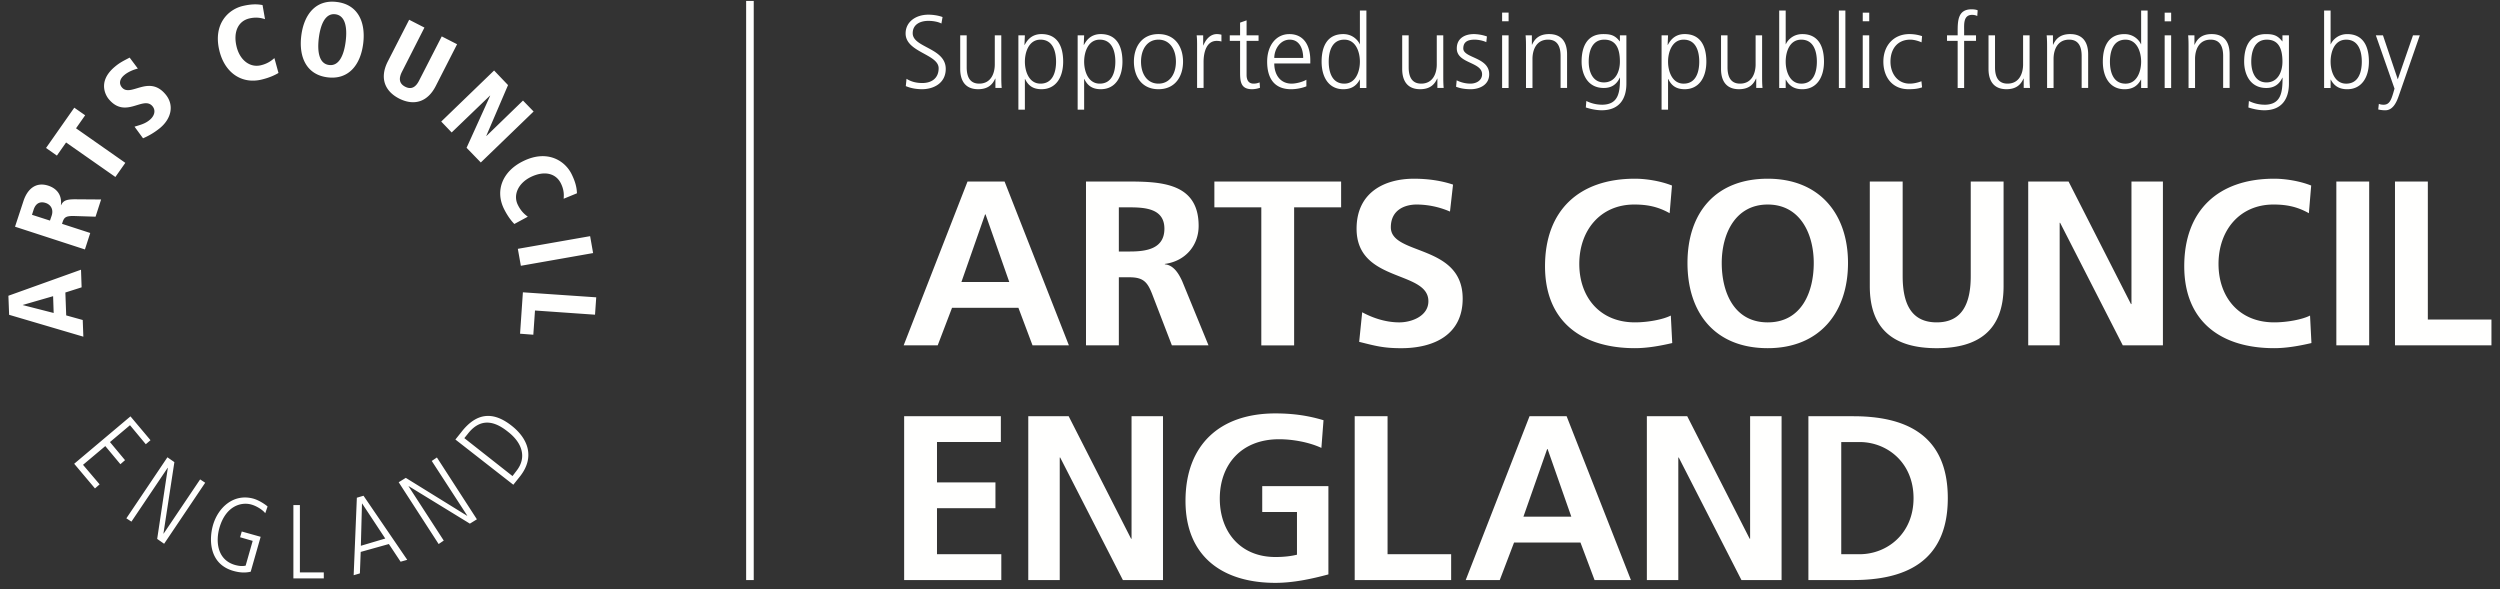 <svg width="246" height="58" xmlns="http://www.w3.org/2000/svg"><rect width="100%" height="100%" fill="#333333" stroke="none"/><g fill="#FFFFFE" fill-rule="evenodd"><path d="M95.204 17.862h3.646l6.329 16.12H101.6l-1.387-3.692h-6.534l-1.409 3.692h-3.35l6.284-16.12zm1.776 3.236h-.048l-2.328 6.65h4.709l-2.333-6.65zM106.862 17.862h3.489c3.463 0 7.595-.115 7.595 4.368 0 1.892-1.269 3.46-3.324 3.74v.042c.878.07 1.385.95 1.71 1.665l2.586 6.307h-3.604l-1.938-5.036c-.466-1.2-.876-1.663-2.241-1.663h-1.041v6.699h-3.232V17.862zm3.232 6.886h1.066c1.591 0 3.418-.234 3.418-2.243 0-1.939-1.803-2.102-3.418-2.102h-1.066v4.345zM124.113 20.403h-4.619v-2.541h12.472v2.541h-4.624v13.581h-3.229V20.403M142.678 20.819a8.344 8.344 0 00-3.278-.694c-1.109 0-2.542.487-2.542 2.242 0 2.794 7.069 1.615 7.069 7.019 0 3.534-2.798 4.876-6.051 4.876-1.755 0-2.542-.229-4.134-.625l.297-2.911c1.113.602 2.381.995 3.651.995 1.224 0 2.863-.625 2.863-2.08 0-3.071-7.066-1.801-7.066-7.137 0-3.604 2.792-4.919 5.636-4.919 1.383 0 2.676.185 3.855.579l-.3 2.655M164.548 33.756c-1.177.275-2.449.504-3.673.504-5.218 0-8.845-2.61-8.845-8.063 0-5.516 3.372-8.612 8.845-8.612 1.062 0 2.472.208 3.648.672l-.23 2.724c-1.224-.694-2.331-.855-3.487-.855-3.326 0-5.404 2.54-5.404 5.844 0 3.279 2.03 5.751 5.473 5.751 1.272 0 2.768-.28 3.533-.67l.14 2.705M173.944 17.585c5.057 0 7.9 3.419 7.9 8.291s-2.798 8.384-7.9 8.384c-5.171 0-7.896-3.442-7.896-8.384s2.769-8.291 7.896-8.291m0 14.136c3.301 0 4.529-2.935 4.529-5.845 0-2.841-1.32-5.75-4.529-5.75-3.208 0-4.525 2.909-4.525 5.75 0 2.91 1.225 5.845 4.525 5.845M183.988 17.862h3.234v9.31c0 2.749.876 4.549 3.35 4.549 2.468 0 3.349-1.8 3.349-4.549v-9.31h3.231v10.303c0 4.317-2.448 6.097-6.58 6.097-4.134 0-6.584-1.78-6.584-6.097V17.862M199.576 17.862h3.971l6.141 12.059h.048V17.862h3.095v16.12h-3.949l-6.164-12.055h-.047v12.055h-3.095v-16.12M227.446 33.756c-1.175.275-2.447.504-3.67.504-5.22 0-8.846-2.61-8.846-8.063 0-5.516 3.372-8.612 8.846-8.612 1.061 0 2.469.208 3.645.672l-.227 2.724c-1.226-.694-2.332-.855-3.486-.855-3.325 0-5.406 2.54-5.406 5.844 0 3.279 2.03 5.751 5.474 5.751 1.268 0 2.77-.28 3.532-.67l.138 2.705M229.896 33.982h3.232v-16.12h-3.232zM235.667 17.862h3.232v13.579h6.26v2.541h-9.492v-16.12M88.968 40.957h9.516v2.537H92.2v3.975h5.752v2.541H92.2v4.525h6.329v2.541h-9.561V40.957M101.182 40.957h3.975l6.141 12.053h.046V40.957h3.095v16.119h-3.947l-6.169-12.055h-.045v12.055h-3.096V40.957M130.026 44.074c-1.247-.578-2.865-.853-4.162-.853-3.762 0-5.837 2.539-5.837 5.841 0 3.278 2.03 5.748 5.471 5.748.881 0 1.571-.091 2.125-.228v-4.203h-3.419v-2.541h6.511v8.683c-1.707.461-3.486.832-5.217.832-5.218 0-8.844-2.611-8.844-8.06 0-5.52 3.373-8.613 8.844-8.613 1.871 0 3.348.252 4.736.67l-.208 2.724M133.302 40.957h3.234v13.578h6.257v2.541h-9.491V40.957M150.505 40.957h3.65l6.329 16.121h-3.579l-1.388-3.695h-6.534l-1.407 3.695h-3.351l6.28-16.121zm1.779 3.23h-.043l-2.336 6.653h4.712l-2.333-6.653zM162.051 40.957h3.972l6.144 12.053h.044V40.957h3.096v16.119h-3.949l-6.168-12.055h-.045v12.055h-3.094V40.957M177.946 40.957h4.411c4.939 0 9.306 1.664 9.306 8.061 0 6.392-4.367 8.058-9.306 8.058h-4.411V40.957zm3.233 13.578h1.801c2.7 0 5.312-2.008 5.312-5.517 0-3.514-2.612-5.522-5.312-5.522h-1.801v11.039zM89.131 8.473c.375.162.913.305 1.604.305 1.098 0 2.326-.569 2.326-2.001 0-2.073-3.251-2.083-3.251-3.505 0-.915.804-1.219 1.536-1.219.477 0 .975.091 1.289.263l.112-.639c-.486-.182-1.046-.233-1.392-.233-1.249 0-2.243.71-2.243 1.848 0 1.859 3.25 2.032 3.25 3.424 0 1.007-.722 1.453-1.596 1.453-.66 0-1.148-.152-1.564-.417l-.071.721zm9.396-4.997h-.64V6.34c0 .864-.365 1.889-1.534 1.889-.884 0-1.23-.628-1.23-1.604V3.476h-.638v3.311c0 1.138.486 1.991 1.766 1.991 1.078 0 1.464-.578 1.677-1.046h.021v.923h.618c-.04-.416-.04-.822-.04-1.218V3.476zm1.682 7.313h.639V7.773h.02c.316.669.803 1.005 1.616 1.005 1.423 0 2.132-1.177 2.132-2.712 0-1.575-.607-2.712-2.132-2.712-1.098 0-1.494.781-1.656 1.065h-.021l.041-.943h-.639v7.313zm3.708-4.723c0 1.005-.315 2.163-1.534 2.163-1.139 0-1.535-1.219-1.535-2.163 0-.946.396-2.165 1.535-2.165 1.219 0 1.534 1.159 1.534 2.165zm2.124 4.723h.638V7.773h.021c.315.669.802 1.005 1.616 1.005 1.423 0 2.133-1.177 2.133-2.712 0-1.575-.609-2.712-2.133-2.712-1.098 0-1.494.781-1.656 1.065h-.02l.039-.943h-.638v7.313zm3.708-4.723c0 1.005-.315 2.163-1.535 2.163-1.138 0-1.535-1.219-1.535-2.163 0-.946.397-2.165 1.535-2.165 1.22 0 1.535 1.159 1.535 2.165zm1.827 0c0 1.412.74 2.712 2.418 2.712 1.676 0 2.417-1.3 2.417-2.712 0-1.413-.741-2.712-2.417-2.712-1.678 0-2.418 1.299-2.418 2.712zm.7 0c0-1.199.6-2.165 1.718-2.165 1.117 0 1.717.966 1.717 2.165s-.6 2.163-1.717 2.163c-1.118 0-1.718-.964-1.718-2.163zm5.517 2.589h.639V6.096c0-.935.274-2.073 1.29-2.073.163 0 .335.02.467.061v-.669a1.862 1.862 0 00-.446-.061c-.662 0-1.098.537-1.332 1.116h-.019v-.994h-.64c.041.375.041.587.041 1.157v4.022zm6.049-5.179h-1.178V2.003l-.64.224v1.249h-1.015v.547h1.015v3.028c0 .945.041 1.727 1.178 1.727.315 0 .63-.082.782-.143l-.04-.527a1.485 1.485 0 01-.59.121c-.518 0-.69-.385-.69-.853V4.023h1.178v-.547zm4.706 4.368c-.304.192-.985.385-1.452.385-1.119 0-1.707-.883-1.707-1.982h3.544v-.323c0-1.392-.599-2.57-2.061-2.57-1.311 0-2.184 1.127-2.184 2.712 0 1.554.639 2.712 2.357 2.712.477 0 1.056-.102 1.503-.285v-.649zm-3.159-2.143c0-.854.578-1.8 1.524-1.8.954 0 1.32.895 1.32 1.8h-2.844zm9.065-4.664h-.64v3.312h-.019c-.092-.255-.6-.995-1.616-.995-1.525 0-2.133 1.137-2.133 2.712 0 1.535.71 2.712 2.133 2.712.741 0 1.27-.285 1.616-.944h.019v.821h.64V1.037zm-3.708 5.029c0-1.006.315-2.165 1.534-2.165 1.138 0 1.534 1.219 1.534 2.165 0 .944-.396 2.163-1.534 2.163-1.219 0-1.534-1.158-1.534-2.163zm11.272-2.59h-.64V6.34c0 .864-.366 1.889-1.534 1.889-.884 0-1.23-.628-1.23-1.604V3.476h-.638v3.311c0 1.138.486 1.991 1.767 1.991 1.076 0 1.462-.578 1.676-1.046h.02v.923h.619c-.04-.416-.04-.822-.04-1.218V3.476zm1.259 5.058c.456.183.954.244 1.452.244.783 0 1.808-.376 1.808-1.472 0-1.697-2.55-1.576-2.55-2.54 0-.662.458-.865 1.118-.865.356 0 .813.092 1.147.244l.061-.558a4.08 4.08 0 00-1.279-.233c-.854 0-1.686.385-1.686 1.412 0 1.503 2.489 1.31 2.489 2.54 0 .588-.539.923-1.149.923-.498 0-.965-.131-1.35-.325l-.061.63zm4.531.121h.638V3.476h-.638v5.179zm0-6.561h.638v-.852h-.638v.852zm2.35 6.561h.638V5.79c0-.862.367-1.889 1.536-1.889.884 0 1.229.63 1.229 1.605v3.149h.639V5.344c0-1.138-.487-1.99-1.767-1.99-1.078 0-1.463.578-1.678 1.045h-.019v-.923h-.618c.04.417.04.823.04 1.219v3.96zm6.171-2.589c0-1.006.316-2.165 1.534-2.165 1.17 0 1.535.915 1.535 2.165 0 .944-.416 2.042-1.575 2.042-1.087 0-1.494-1.026-1.494-2.042zm3.708-2.59h-.639v.588h-.02c-.478-.619-.925-.71-1.616-.71-1.525 0-2.133 1.137-2.133 2.712 0 1.148.528 2.589 2.184 2.589.661 0 1.229-.264 1.575-1.014h.02c0 1.461-.142 2.662-1.788 2.662a3.506 3.506 0 01-1.525-.367l-.05.64c.265.081.883.274 1.564.274 1.779 0 2.428-1.178 2.428-2.621V3.476zm3.462 7.313h.637V7.773h.021c.316.669.803 1.005 1.616 1.005 1.423 0 2.132-1.177 2.132-2.712 0-1.575-.608-2.712-2.132-2.712-1.098 0-1.495.781-1.657 1.065h-.02l.04-.943h-.637v7.313zm3.707-4.723c0 1.005-.315 2.163-1.535 2.163-1.138 0-1.535-1.219-1.535-2.163 0-.946.397-2.165 1.535-2.165 1.22 0 1.535 1.159 1.535 2.165zm6.185-2.59h-.639V6.34c0 .864-.365 1.889-1.534 1.889-.885 0-1.23-.628-1.23-1.604V3.476h-.639v3.311c0 1.138.487 1.991 1.767 1.991 1.077 0 1.463-.578 1.677-1.046h.02v.923h.619c-.041-.416-.041-.822-.041-1.218V3.476zm1.682 5.179h.639v-.821h.02c.347.659.874.944 1.616.944 1.423 0 2.133-1.177 2.133-2.712 0-1.575-.609-2.712-2.133-2.712-1.017 0-1.524.74-1.616.995h-.02V1.037h-.639v7.618zm3.707-2.589c0 1.005-.314 2.163-1.534 2.163-1.138 0-1.534-1.219-1.534-2.163 0-.946.367-2.165 1.534-2.165 1.22 0 1.534 1.159 1.534 2.165zm2.165 2.589h.64V1.037h-.64v7.618zm2.349 0h.638V3.476h-.638v5.179zm0-6.561h.639v-.852h-.639v.852zm5.838 1.462a3.892 3.892 0 00-1.251-.202c-1.532 0-2.558 1.116-2.558 2.712 0 1.443.811 2.712 2.478 2.712.486 0 .893-.032 1.331-.183l-.062-.599c-.385.142-.762.233-1.168.233-1.169 0-1.88-.985-1.88-2.163 0-1.26.702-2.165 1.95-2.165.346 0 .763.112 1.108.265l.052-.61zm3.501 5.099h.638V4.023h1.168v-.547h-1.168v-.448c0-.619-.091-1.565.784-1.565.182 0 .375.041.507.113l.041-.558c-.124-.072-.397-.102-.6-.102-1.33 0-1.37 1.096-1.37 2.184v.376h-1.047v.547h1.047v4.632zm7.079-5.179h-.64V6.34c0 .864-.364 1.889-1.534 1.889-.884 0-1.228-.628-1.228-1.604V3.476h-.64v3.311c0 1.138.487 1.991 1.767 1.991 1.078 0 1.463-.578 1.676-1.046h.021v.923h.619c-.041-.416-.041-.822-.041-1.218V3.476zm1.721 5.179h.638V5.79c0-.862.366-1.889 1.535-1.889.884 0 1.229.63 1.229 1.605v3.149h.64V5.344c0-1.138-.488-1.99-1.767-1.99-1.077 0-1.464.578-1.677 1.045h-.02v-.923h-.619c.041.417.041.823.041 1.219v3.96zm9.892-7.618h-.637v3.312h-.021c-.092-.255-.6-.995-1.616-.995-1.525 0-2.132 1.137-2.132 2.712 0 1.535.71 2.712 2.132 2.712.742 0 1.27-.285 1.616-.944h.021v.821h.637V1.037zm-3.707 5.029c0-1.006.315-2.165 1.534-2.165 1.138 0 1.536 1.219 1.536 2.165 0 .944-.398 2.163-1.536 2.163-1.219 0-1.534-1.158-1.534-2.163zm5.385 2.589h.638V3.476h-.638v5.179zm0-6.561h.639v-.852h-.639v.852zm2.35 6.561h.64V5.79c0-.862.364-1.889 1.534-1.889.883 0 1.231.63 1.231 1.605v3.149h.637V5.344c0-1.138-.486-1.99-1.766-1.99-1.078 0-1.464.578-1.677 1.045h-.02v-.923h-.619c.04.417.04.823.04 1.219v3.96zm6.171-2.589c0-1.006.317-2.165 1.536-2.165 1.168 0 1.533.915 1.533 2.165 0 .944-.416 2.042-1.574 2.042-1.088 0-1.495-1.026-1.495-2.042zm3.707-2.59h-.638v.588h-.02c-.478-.619-.926-.71-1.617-.71-1.521 0-2.131 1.137-2.131 2.712 0 1.148.528 2.589 2.182 2.589.66 0 1.23-.264 1.576-1.014h.02c0 1.461-.143 2.662-1.788 2.662a3.49 3.49 0 01-1.523-.367l-.051.64c.264.081.885.274 1.565.274 1.777 0 2.425-1.178 2.425-2.621V3.476zm3.461 5.179h.639v-.821h.022c.345.659.873.944 1.615.944 1.424 0 2.133-1.177 2.133-2.712 0-1.575-.61-2.712-2.133-2.712-1.016 0-1.526.74-1.615.995h-.022V1.037h-.639v7.618zm3.709-2.589c0 1.005-.314 2.163-1.535 2.163-1.138 0-1.535-1.219-1.535-2.163 0-.946.367-2.165 1.535-2.165 1.221 0 1.535 1.159 1.535 2.165zm2.084-2.59h-.701l1.836 5.242-.131.457c-.203.67-.385 1.128-.935 1.128-.233 0-.356-.041-.475-.082l-.062.548c.212.05.457.081.691.081.721 0 1.086-.71 1.33-1.421l2.07-5.953h-.67l-1.492 4.317h-.009l-1.452-4.317zM5.226 29.145l.055 1.652-3.032-.775-.004-.016 2.981-.861zm2.805-.871l-.06-1.735-7.145 2.563.072 1.875 7.304 2.153-.061-1.642-1.626-.452-.083-2.253 1.599-.509zM3.146 21.136l.16-.496c.279-.862.891-.763 1.175-.673.497.157.806.619.607 1.24l-.171.499-1.771-.57zm5.21 3.409l.524-1.619-2.777-.901c.188-.59.26-.805 1.286-.767l2.014.064.547-1.694-2.471-.018c-.909-.007-1.243.1-1.466.576l-.021-.004c.166-1.416-.956-1.818-1.241-1.913-1.273-.411-2.077.388-2.446 1.526l-.826 2.512 6.877 2.238zM11.354 17.414l.977-1.39-4.85-3.399.898-1.282-1.069-.747-2.781 3.965 1.069.749.905-1.291 4.851 3.395M12.757 5.668c-.562.299-.957.476-1.46.903-1.854 1.553-.739 3.021-.592 3.187 1.652 1.982 3.395-.375 4.297.692.377.452.154.994-.259 1.339-.486.412-.981.505-1.505.677l.836 1.142a6.952 6.952 0 001.687-1.024c1.105-.926 1.405-2.257.522-3.306-1.647-1.965-3.434.333-4.284-.675-.343-.412-.189-.871.235-1.22.347-.296.893-.533 1.331-.635l-.808-1.08M25.835.499c-.295-.054-.88-.161-1.932.086-1.431.332-2.93 1.757-2.331 4.339.517 2.233 2.199 3.361 4.128 2.916.897-.209 1.443-.506 1.702-.66l-.401-1.462c-.144.111-.546.525-1.353.709-1.051.245-2.06-.503-2.377-1.872-.333-1.419.169-2.486 1.271-2.742.761-.175 1.25-.008 1.535.072L25.835.499M31.371 3.741c.175-1.374.652-2.456 1.623-2.338.98.121 1.191 1.283 1.022 2.658-.171 1.378-.658 2.458-1.63 2.335-.978-.117-1.182-1.279-1.015-2.655m-1.726-.216c-.257 2.109.524 3.831 2.589 4.085 2.065.256 3.246-1.223 3.506-3.333.261-2.109-.526-3.834-2.598-4.083-2.062-.261-3.237 1.222-3.497 3.331M38.158 6.051c-.809 1.593-.328 2.905 1.117 3.648 1.455.734 2.797.356 3.608-1.243l2.094-4.103-1.509-.772-2.225 4.342c-.324.649-.764.922-1.368.613-.613-.312-.651-.831-.318-1.48l2.207-4.343-1.503-.77-2.103 4.108M43.417 11.961l1.027 1.073 3.775-3.63.014.016-2.322 5.123 1.4 1.445 5.196-5.016-1.045-1.077-3.594 3.484-.015-.016 2.138-4.99-1.372-1.436-5.202 5.024M56.773 19.018c-.017-.308-.042-.906-.521-1.872-.645-1.321-2.375-2.46-4.758-1.296-2.06 1.001-2.778 2.893-1.916 4.675.407.826.82 1.296 1.033 1.514l1.325-.716c-.137-.113-.621-.418-.982-1.168-.476-.962.023-2.121 1.277-2.739 1.316-.64 2.463-.382 2.963.635.343.697.29 1.209.271 1.506l1.308-.539M50.955 24.485l.297 1.668 7.109-1.251-.293-1.664-7.113 1.247M51.453 28.764l-.279 4.073 1.305.1.164-2.383 5.907.413.119-1.71-7.216-.493M7.3 45.634l2.045 2.428.458-.401-1.634-1.923 2.192-1.844 1.486 1.784.456-.399-1.483-1.78 1.971-1.659 1.555 1.871.463-.396-1.972-2.345L7.3 45.634M12.434 51.003l.499.326 3.564-5.297.018.012-1.048 6.986.683.477 4.041-6.006-.499-.328L16.1 52.51l-.017-.012 1.076-7.024-.685-.477-4.04 6.006M23.624 52.864l1.24.359-.693 2.436c-.362.076-.658.032-1.016-.058-1.834-.511-1.926-2.396-1.562-3.665.632-2.187 2.18-2.574 3.169-2.28.531.155 1.131.55 1.337.847l.23-.663c-.178-.172-.806-.6-1.368-.766-1.945-.552-3.495.835-4.006 2.61-.376 1.323-.437 3.79 1.999 4.491.574.165 1.134.217 1.715.081l.979-3.435-1.859-.521-.165.564M28.869 56.916h2.993l-.002-.591h-2.351v-6.628h-.64v7.219M35.618 49.552l.019-.003 2.273 3.443-2.401.713.109-4.153zm-.817 7.049l.612-.179.08-2.113 2.772-.776 1.154 1.739.654-.185-4.303-6.306-.655.194-.314 7.626zM43.162 53.533l.503-.34-3.467-5.348.016-.009 6.022 3.69.69-.427-3.934-6.084-.508.342 3.495 5.384-.021.009-6.028-3.729-.7.431 3.932 6.081M45.69 43.112l.335-.413c1.483-1.927 3.08-.918 3.977-.199 1.424 1.109 1.824 2.544.836 3.809l-.408.535-4.74-3.732zm4.821 4.587l.69-.864c1.428-1.85.788-3.659-.868-4.954-1.837-1.441-3.46-1.266-4.935.634l-.587.734 5.7 4.45zM73.42 57.076h.748V.089h-.748z"/></g></svg>